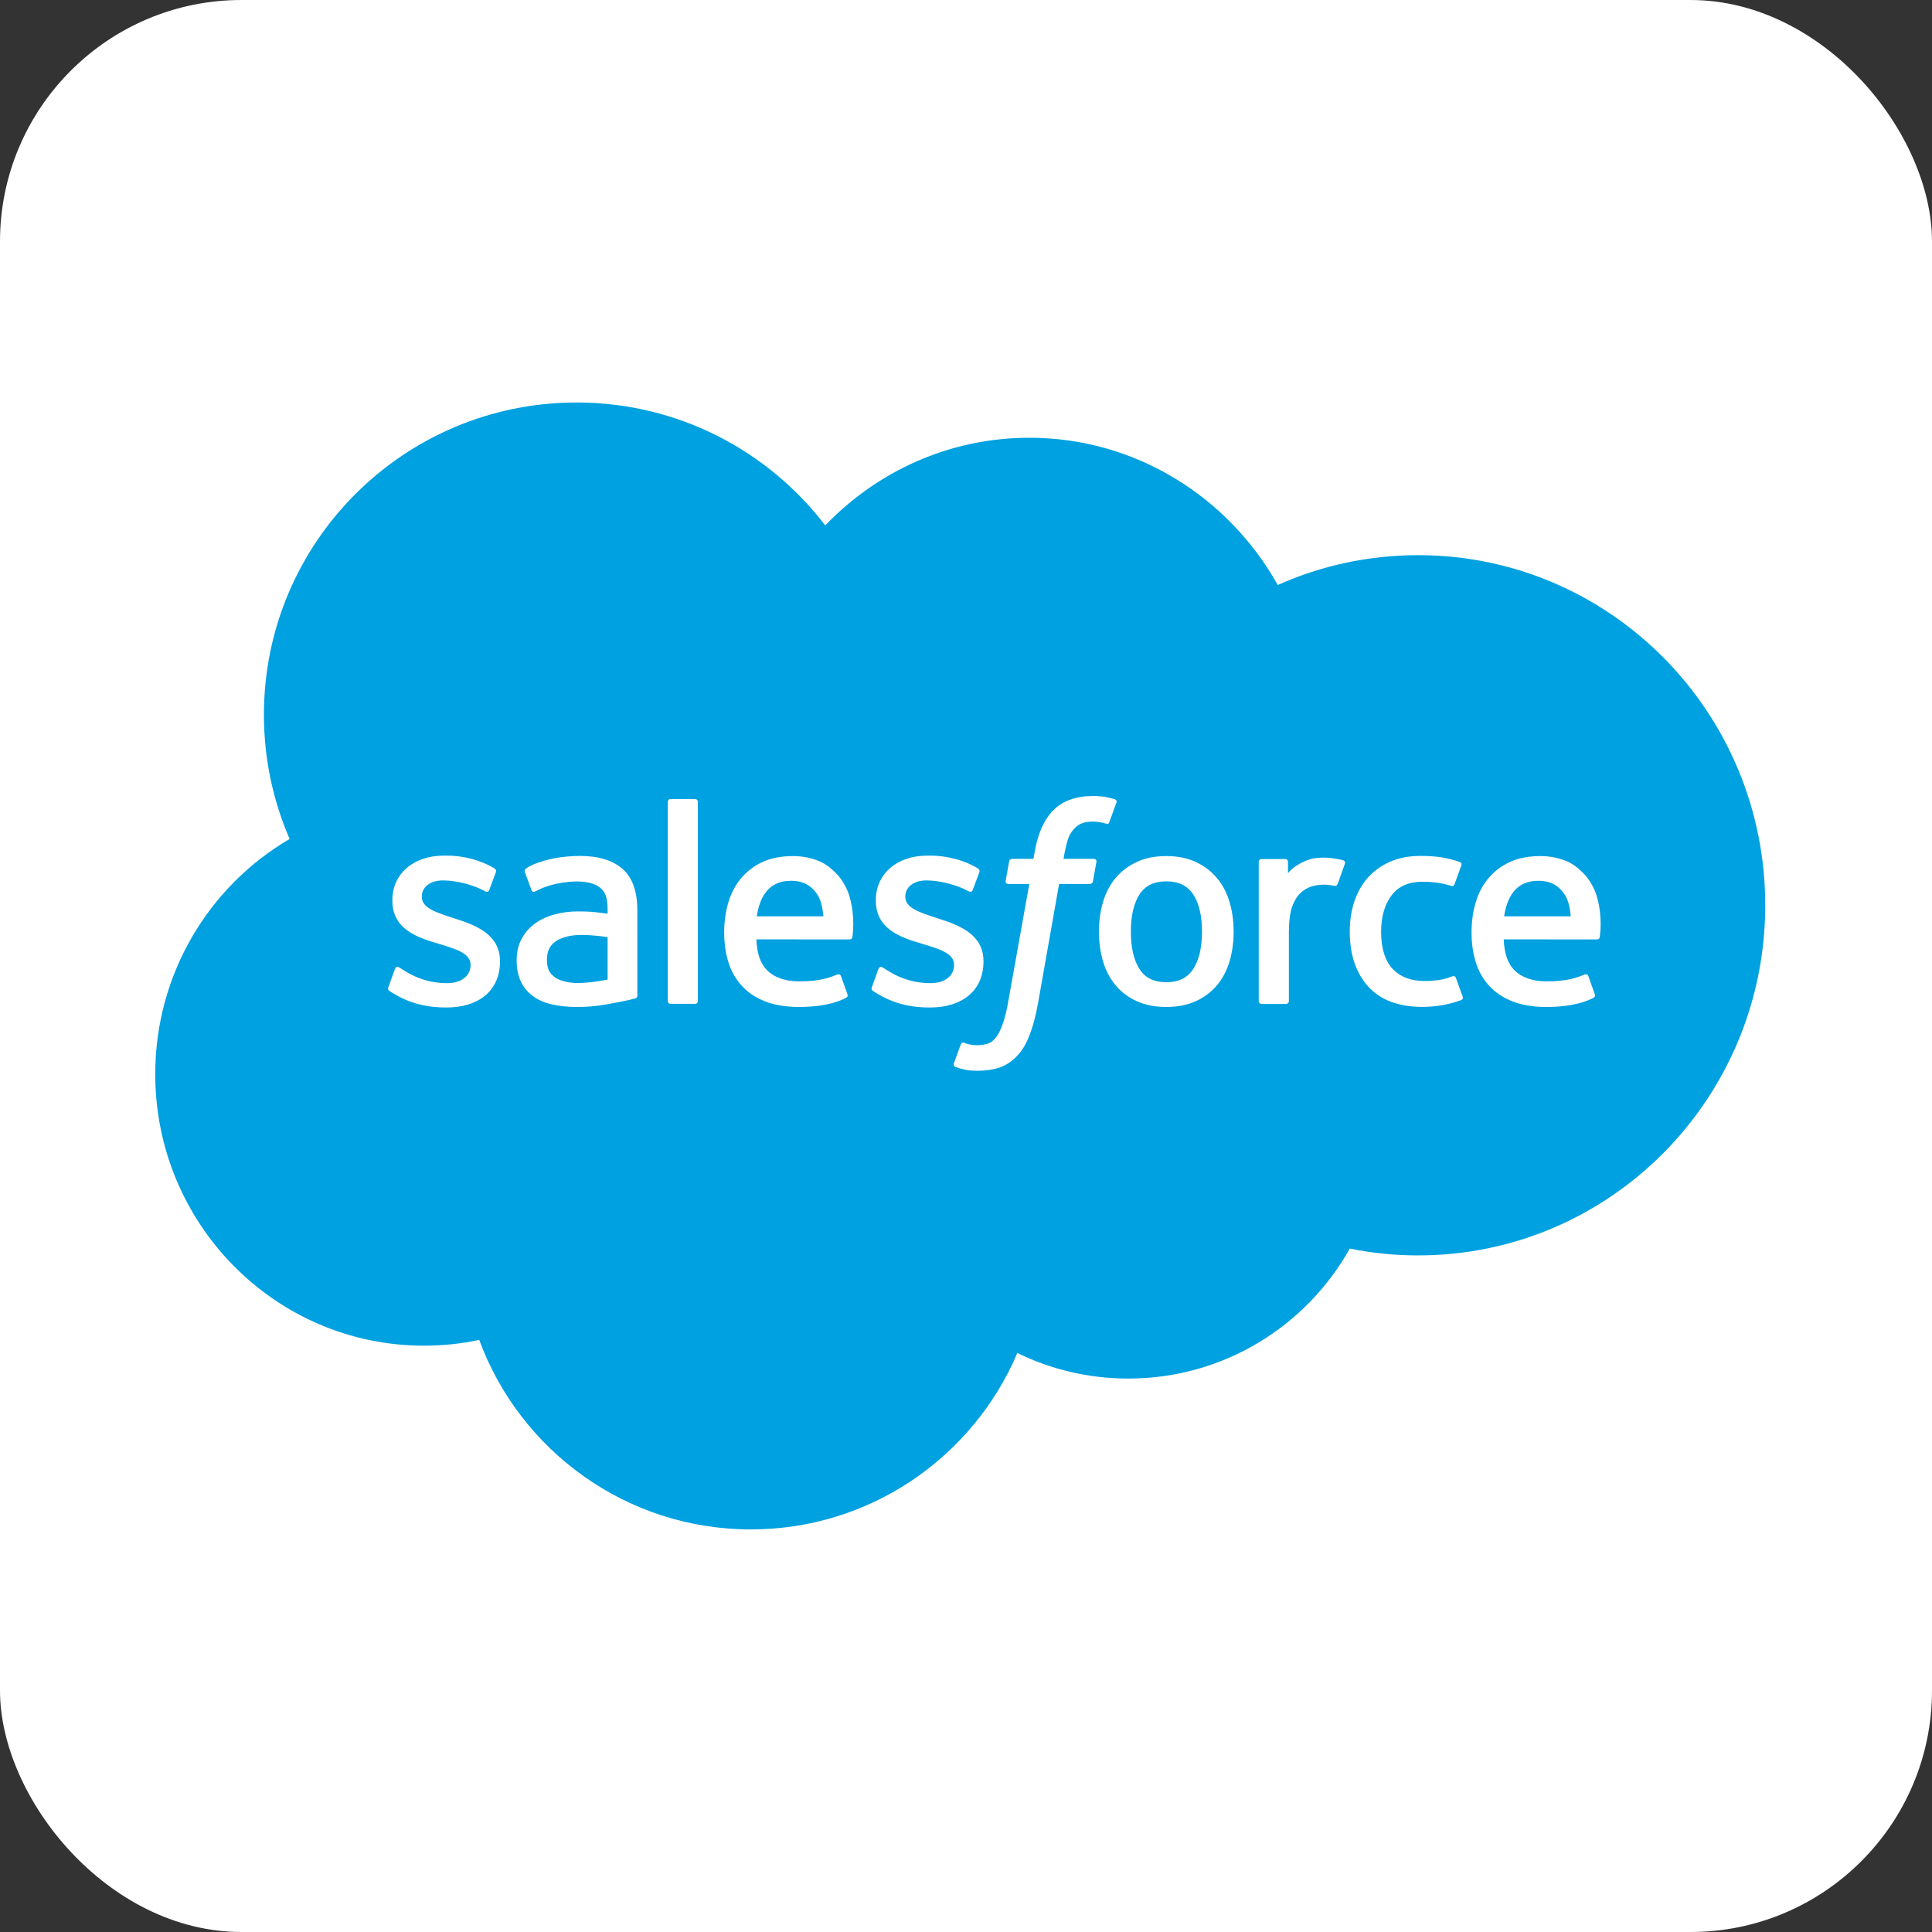 <svg width="48" height="48" viewBox="0 0 48 48" fill="none" xmlns="http://www.w3.org/2000/svg">
<rect x="0" y="0" width="48" height="48" fill="#333333" stroke="none"/>
<g clip-path="url(#clip0_3_5223)">
<path d="M0 0H48V48H0" fill="white"/>
<g clip-path="url(#clip1_3_5223)">
<path d="M20.503 13.054C21.793 11.709 23.589 10.876 25.575 10.876C28.216 10.876 30.52 12.348 31.746 14.534C32.812 14.057 33.992 13.793 35.234 13.793C39.996 13.793 43.857 17.687 43.857 22.491C43.857 27.296 39.996 31.19 35.234 31.19C34.664 31.191 34.095 31.134 33.535 31.021C32.455 32.948 30.396 34.25 28.034 34.25C27.044 34.25 26.109 34.022 25.276 33.615C24.18 36.191 21.629 37.998 18.655 37.998C15.558 37.998 12.919 36.038 11.906 33.29C11.463 33.384 11.004 33.433 10.534 33.433C6.847 33.433 3.857 30.413 3.857 26.687C3.857 24.19 5.2 22.01 7.196 20.844C6.785 19.899 6.557 18.855 6.557 17.758C6.557 13.473 10.035 10 14.326 10C16.845 10 19.084 11.198 20.503 13.054Z" fill="#00A1E0"/>
<path d="M9.651 24.523C9.626 24.588 9.66 24.602 9.668 24.613C9.743 24.668 9.819 24.707 9.896 24.751C10.304 24.968 10.689 25.031 11.092 25.031C11.913 25.031 12.422 24.595 12.422 23.892V23.878C12.422 23.229 11.847 22.993 11.308 22.823L11.238 22.8C10.831 22.668 10.48 22.554 10.48 22.286V22.271C10.48 22.043 10.685 21.874 11.003 21.874C11.356 21.874 11.775 21.991 12.046 22.14C12.046 22.14 12.125 22.192 12.154 22.115C12.17 22.074 12.306 21.706 12.321 21.666C12.336 21.622 12.309 21.591 12.281 21.573C11.973 21.386 11.546 21.258 11.105 21.258L11.023 21.258C10.272 21.258 9.748 21.712 9.748 22.362V22.376C9.748 23.061 10.326 23.283 10.868 23.438L10.956 23.465C11.351 23.587 11.691 23.691 11.691 23.969V23.983C11.691 24.237 11.47 24.426 11.113 24.426C10.974 24.426 10.533 24.423 10.056 24.122C9.998 24.088 9.965 24.064 9.92 24.037C9.897 24.022 9.838 23.996 9.813 24.074L9.651 24.523ZM21.663 24.523C21.637 24.588 21.672 24.602 21.68 24.613C21.755 24.668 21.831 24.707 21.908 24.751C22.316 24.968 22.701 25.031 23.104 25.031C23.925 25.031 24.434 24.595 24.434 23.892V23.878C24.434 23.229 23.859 22.993 23.32 22.823L23.25 22.8C22.843 22.668 22.492 22.554 22.492 22.286V22.271C22.492 22.043 22.697 21.874 23.015 21.874C23.368 21.874 23.787 21.991 24.057 22.14C24.057 22.14 24.137 22.192 24.166 22.115C24.182 22.074 24.318 21.706 24.333 21.666C24.348 21.622 24.321 21.591 24.293 21.573C23.985 21.386 23.558 21.258 23.117 21.258L23.035 21.258C22.284 21.258 21.76 21.712 21.76 22.362V22.376C21.76 23.061 22.338 23.283 22.88 23.438L22.967 23.465C23.362 23.587 23.703 23.691 23.703 23.969V23.983C23.703 24.237 23.481 24.426 23.125 24.426C22.986 24.426 22.545 24.423 22.068 24.122C22.01 24.088 21.976 24.065 21.933 24.037C21.918 24.027 21.848 24 21.824 24.074L21.663 24.523ZM29.863 23.147C29.863 23.544 29.789 23.857 29.643 24.078C29.499 24.297 29.28 24.403 28.976 24.403C28.671 24.403 28.454 24.297 28.312 24.078C28.169 23.857 28.096 23.544 28.096 23.147C28.096 22.75 28.169 22.438 28.312 22.219C28.454 22.003 28.671 21.897 28.976 21.897C29.28 21.897 29.499 22.003 29.643 22.219C29.789 22.438 29.863 22.75 29.863 23.147ZM30.548 22.41C30.48 22.183 30.376 21.983 30.236 21.816C30.096 21.648 29.92 21.514 29.71 21.416C29.501 21.318 29.254 21.269 28.976 21.269C28.698 21.269 28.451 21.318 28.242 21.416C28.032 21.514 27.855 21.648 27.715 21.816C27.576 21.983 27.471 22.184 27.404 22.41C27.337 22.637 27.303 22.884 27.303 23.147C27.303 23.409 27.337 23.657 27.404 23.883C27.471 24.11 27.576 24.31 27.716 24.478C27.855 24.645 28.033 24.779 28.242 24.874C28.451 24.969 28.698 25.018 28.976 25.018C29.254 25.018 29.5 24.969 29.71 24.874C29.919 24.779 30.096 24.645 30.236 24.478C30.376 24.311 30.48 24.11 30.548 23.883C30.615 23.657 30.649 23.409 30.649 23.147C30.649 22.884 30.615 22.637 30.548 22.41ZM36.172 24.297C36.149 24.23 36.085 24.255 36.085 24.255C35.985 24.294 35.879 24.329 35.766 24.346C35.652 24.364 35.526 24.373 35.391 24.373C35.059 24.373 34.796 24.275 34.607 24.08C34.418 23.885 34.312 23.57 34.313 23.144C34.315 22.756 34.408 22.464 34.576 22.242C34.743 22.021 34.997 21.907 35.336 21.907C35.619 21.907 35.834 21.94 36.06 22.011C36.06 22.011 36.114 22.034 36.139 21.964C36.199 21.797 36.244 21.678 36.308 21.495C36.326 21.443 36.281 21.421 36.266 21.415C36.177 21.38 35.967 21.324 35.809 21.3C35.66 21.277 35.487 21.265 35.294 21.265C35.007 21.265 34.75 21.314 34.531 21.412C34.312 21.509 34.126 21.644 33.979 21.811C33.832 21.979 33.721 22.18 33.646 22.406C33.572 22.633 33.534 22.881 33.534 23.144C33.534 23.712 33.688 24.171 33.99 24.507C34.293 24.845 34.749 25.016 35.342 25.016C35.693 25.016 36.054 24.945 36.312 24.843C36.312 24.843 36.362 24.819 36.34 24.761L36.172 24.297ZM37.37 22.766C37.403 22.546 37.464 22.362 37.558 22.219C37.7 22.002 37.916 21.883 38.221 21.883C38.525 21.883 38.726 22.003 38.87 22.219C38.966 22.362 39.008 22.554 39.024 22.766H37.37ZM39.676 22.281C39.618 22.062 39.474 21.84 39.38 21.739C39.23 21.578 39.084 21.466 38.94 21.403C38.751 21.322 38.524 21.269 38.275 21.269C37.986 21.269 37.723 21.317 37.51 21.417C37.296 21.518 37.117 21.654 36.976 21.825C36.835 21.995 36.729 22.197 36.662 22.427C36.594 22.655 36.56 22.904 36.56 23.167C36.56 23.434 36.596 23.683 36.666 23.907C36.736 24.133 36.849 24.331 37.002 24.496C37.154 24.662 37.35 24.792 37.585 24.882C37.818 24.972 38.101 25.019 38.426 25.018C39.096 25.016 39.449 24.867 39.594 24.787C39.619 24.772 39.644 24.747 39.613 24.675L39.462 24.251C39.439 24.188 39.374 24.211 39.374 24.211C39.209 24.273 38.973 24.383 38.423 24.382C38.063 24.381 37.797 24.276 37.63 24.11C37.458 23.94 37.374 23.69 37.359 23.338L39.678 23.34C39.678 23.34 39.739 23.339 39.745 23.28C39.748 23.255 39.825 22.804 39.676 22.281ZM18.802 22.766C18.835 22.546 18.896 22.362 18.99 22.219C19.132 22.002 19.348 21.883 19.653 21.883C19.957 21.883 20.158 22.003 20.303 22.219C20.398 22.362 20.439 22.554 20.456 22.766H18.802ZM21.108 22.281C21.05 22.062 20.906 21.84 20.812 21.739C20.662 21.578 20.516 21.466 20.372 21.403C20.183 21.322 19.956 21.269 19.707 21.269C19.418 21.269 19.155 21.317 18.942 21.417C18.728 21.518 18.549 21.654 18.408 21.825C18.267 21.995 18.161 22.197 18.094 22.427C18.027 22.655 17.992 22.904 17.992 23.167C17.992 23.434 18.027 23.683 18.098 23.907C18.168 24.133 18.281 24.331 18.434 24.496C18.586 24.662 18.782 24.792 19.017 24.882C19.25 24.972 19.533 25.019 19.858 25.018C20.528 25.016 20.881 24.867 21.026 24.787C21.052 24.772 21.076 24.747 21.045 24.675L20.894 24.251C20.871 24.188 20.806 24.211 20.806 24.211C20.641 24.273 20.405 24.383 19.854 24.382C19.495 24.381 19.229 24.276 19.062 24.11C18.89 23.94 18.806 23.69 18.792 23.338L21.11 23.34C21.11 23.34 21.171 23.339 21.177 23.28C21.18 23.255 21.257 22.804 21.108 22.281ZM13.791 24.284C13.7 24.212 13.688 24.194 13.657 24.147C13.611 24.076 13.588 23.974 13.588 23.846C13.588 23.642 13.655 23.495 13.795 23.396C13.793 23.397 13.994 23.223 14.467 23.229C14.8 23.233 15.096 23.283 15.096 23.283V24.337H15.097C15.097 24.337 14.802 24.4 14.471 24.42C13.999 24.448 13.789 24.284 13.791 24.284ZM14.713 22.655C14.619 22.648 14.498 22.644 14.352 22.644C14.153 22.644 13.961 22.669 13.781 22.718C13.6 22.766 13.437 22.842 13.296 22.942C13.156 23.042 13.041 23.173 12.96 23.325C12.878 23.477 12.836 23.657 12.836 23.859C12.836 24.064 12.872 24.243 12.943 24.389C13.013 24.535 13.115 24.657 13.245 24.751C13.374 24.845 13.533 24.914 13.717 24.956C13.899 24.997 14.105 25.018 14.331 25.018C14.569 25.018 14.806 24.999 15.035 24.959C15.263 24.921 15.542 24.864 15.619 24.847C15.674 24.834 15.728 24.82 15.782 24.805C15.839 24.791 15.835 24.729 15.835 24.729L15.834 22.609C15.834 22.144 15.71 21.799 15.465 21.586C15.222 21.373 14.863 21.265 14.4 21.265C14.226 21.265 13.947 21.289 13.779 21.322C13.779 21.322 13.272 21.42 13.064 21.583C13.064 21.583 13.018 21.612 13.043 21.676L13.207 22.117C13.228 22.174 13.283 22.154 13.283 22.154C13.283 22.154 13.301 22.148 13.322 22.136C13.768 21.893 14.332 21.9 14.332 21.9C14.582 21.9 14.775 21.95 14.905 22.05C15.031 22.147 15.096 22.293 15.096 22.602V22.7C14.896 22.672 14.713 22.655 14.713 22.655ZM33.413 21.461C33.431 21.408 33.394 21.383 33.379 21.377C33.339 21.362 33.142 21.32 32.99 21.311C32.699 21.293 32.537 21.342 32.392 21.407C32.249 21.472 32.089 21.577 32 21.696V21.414C32 21.375 31.972 21.343 31.933 21.343H31.339C31.3 21.343 31.273 21.375 31.273 21.414V24.872C31.273 24.911 31.305 24.943 31.343 24.943H31.952C31.971 24.942 31.989 24.935 32.002 24.922C32.015 24.909 32.023 24.891 32.022 24.872V23.144C32.022 22.912 32.048 22.681 32.099 22.536C32.15 22.392 32.218 22.277 32.302 22.195C32.387 22.112 32.483 22.055 32.589 22.022C32.697 21.989 32.816 21.979 32.9 21.979C33.021 21.979 33.155 22.01 33.155 22.01C33.199 22.015 33.224 21.988 33.239 21.947C33.279 21.841 33.392 21.524 33.413 21.461Z" fill="white"/>
<path d="M27.696 19.856C27.622 19.833 27.555 19.818 27.467 19.801C27.378 19.785 27.272 19.777 27.152 19.777C26.732 19.777 26.402 19.896 26.17 20.13C25.939 20.362 25.782 20.716 25.704 21.181L25.675 21.338H25.149C25.149 21.338 25.085 21.336 25.071 21.405L24.985 21.888C24.979 21.933 24.999 21.962 25.061 21.962H25.573L25.053 24.864C25.013 25.098 24.966 25.29 24.914 25.435C24.863 25.579 24.814 25.687 24.752 25.765C24.693 25.841 24.637 25.896 24.54 25.929C24.461 25.956 24.368 25.968 24.267 25.968C24.212 25.968 24.137 25.959 24.082 25.948C24.027 25.937 23.998 25.925 23.956 25.907C23.956 25.907 23.896 25.884 23.872 25.944C23.854 25.994 23.717 26.369 23.7 26.416C23.684 26.462 23.707 26.497 23.736 26.508C23.805 26.532 23.855 26.548 23.948 26.57C24.077 26.601 24.186 26.602 24.288 26.602C24.501 26.602 24.696 26.572 24.857 26.514C25.019 26.455 25.16 26.353 25.286 26.215C25.421 26.066 25.506 25.91 25.587 25.696C25.667 25.486 25.736 25.224 25.791 24.918L26.313 21.962H27.076C27.076 21.962 27.141 21.965 27.154 21.895L27.241 21.413C27.246 21.367 27.227 21.338 27.165 21.338H26.424C26.427 21.322 26.461 21.061 26.546 20.815C26.582 20.711 26.651 20.626 26.708 20.568C26.765 20.511 26.831 20.47 26.903 20.447C26.976 20.423 27.06 20.412 27.152 20.412C27.221 20.412 27.29 20.419 27.342 20.43C27.414 20.446 27.442 20.454 27.461 20.459C27.536 20.482 27.547 20.46 27.561 20.424L27.739 19.937C27.757 19.884 27.712 19.862 27.696 19.856ZM17.338 24.87C17.338 24.909 17.311 24.94 17.272 24.94H16.657C16.618 24.94 16.591 24.909 16.591 24.87V19.922C16.591 19.883 16.618 19.852 16.657 19.852H17.272C17.311 19.852 17.338 19.883 17.338 19.922V24.87Z" fill="white"/>
</g>
</g>
<defs>
<clipPath id="clip0_3_5223">
<rect width="48" height="48" rx="6" fill="white"/>
</clipPath>
<clipPath id="clip1_3_5223">
<rect width="40" height="28" fill="white" transform="translate(3.857 10)"/>
</clipPath>
</defs>
</svg>
